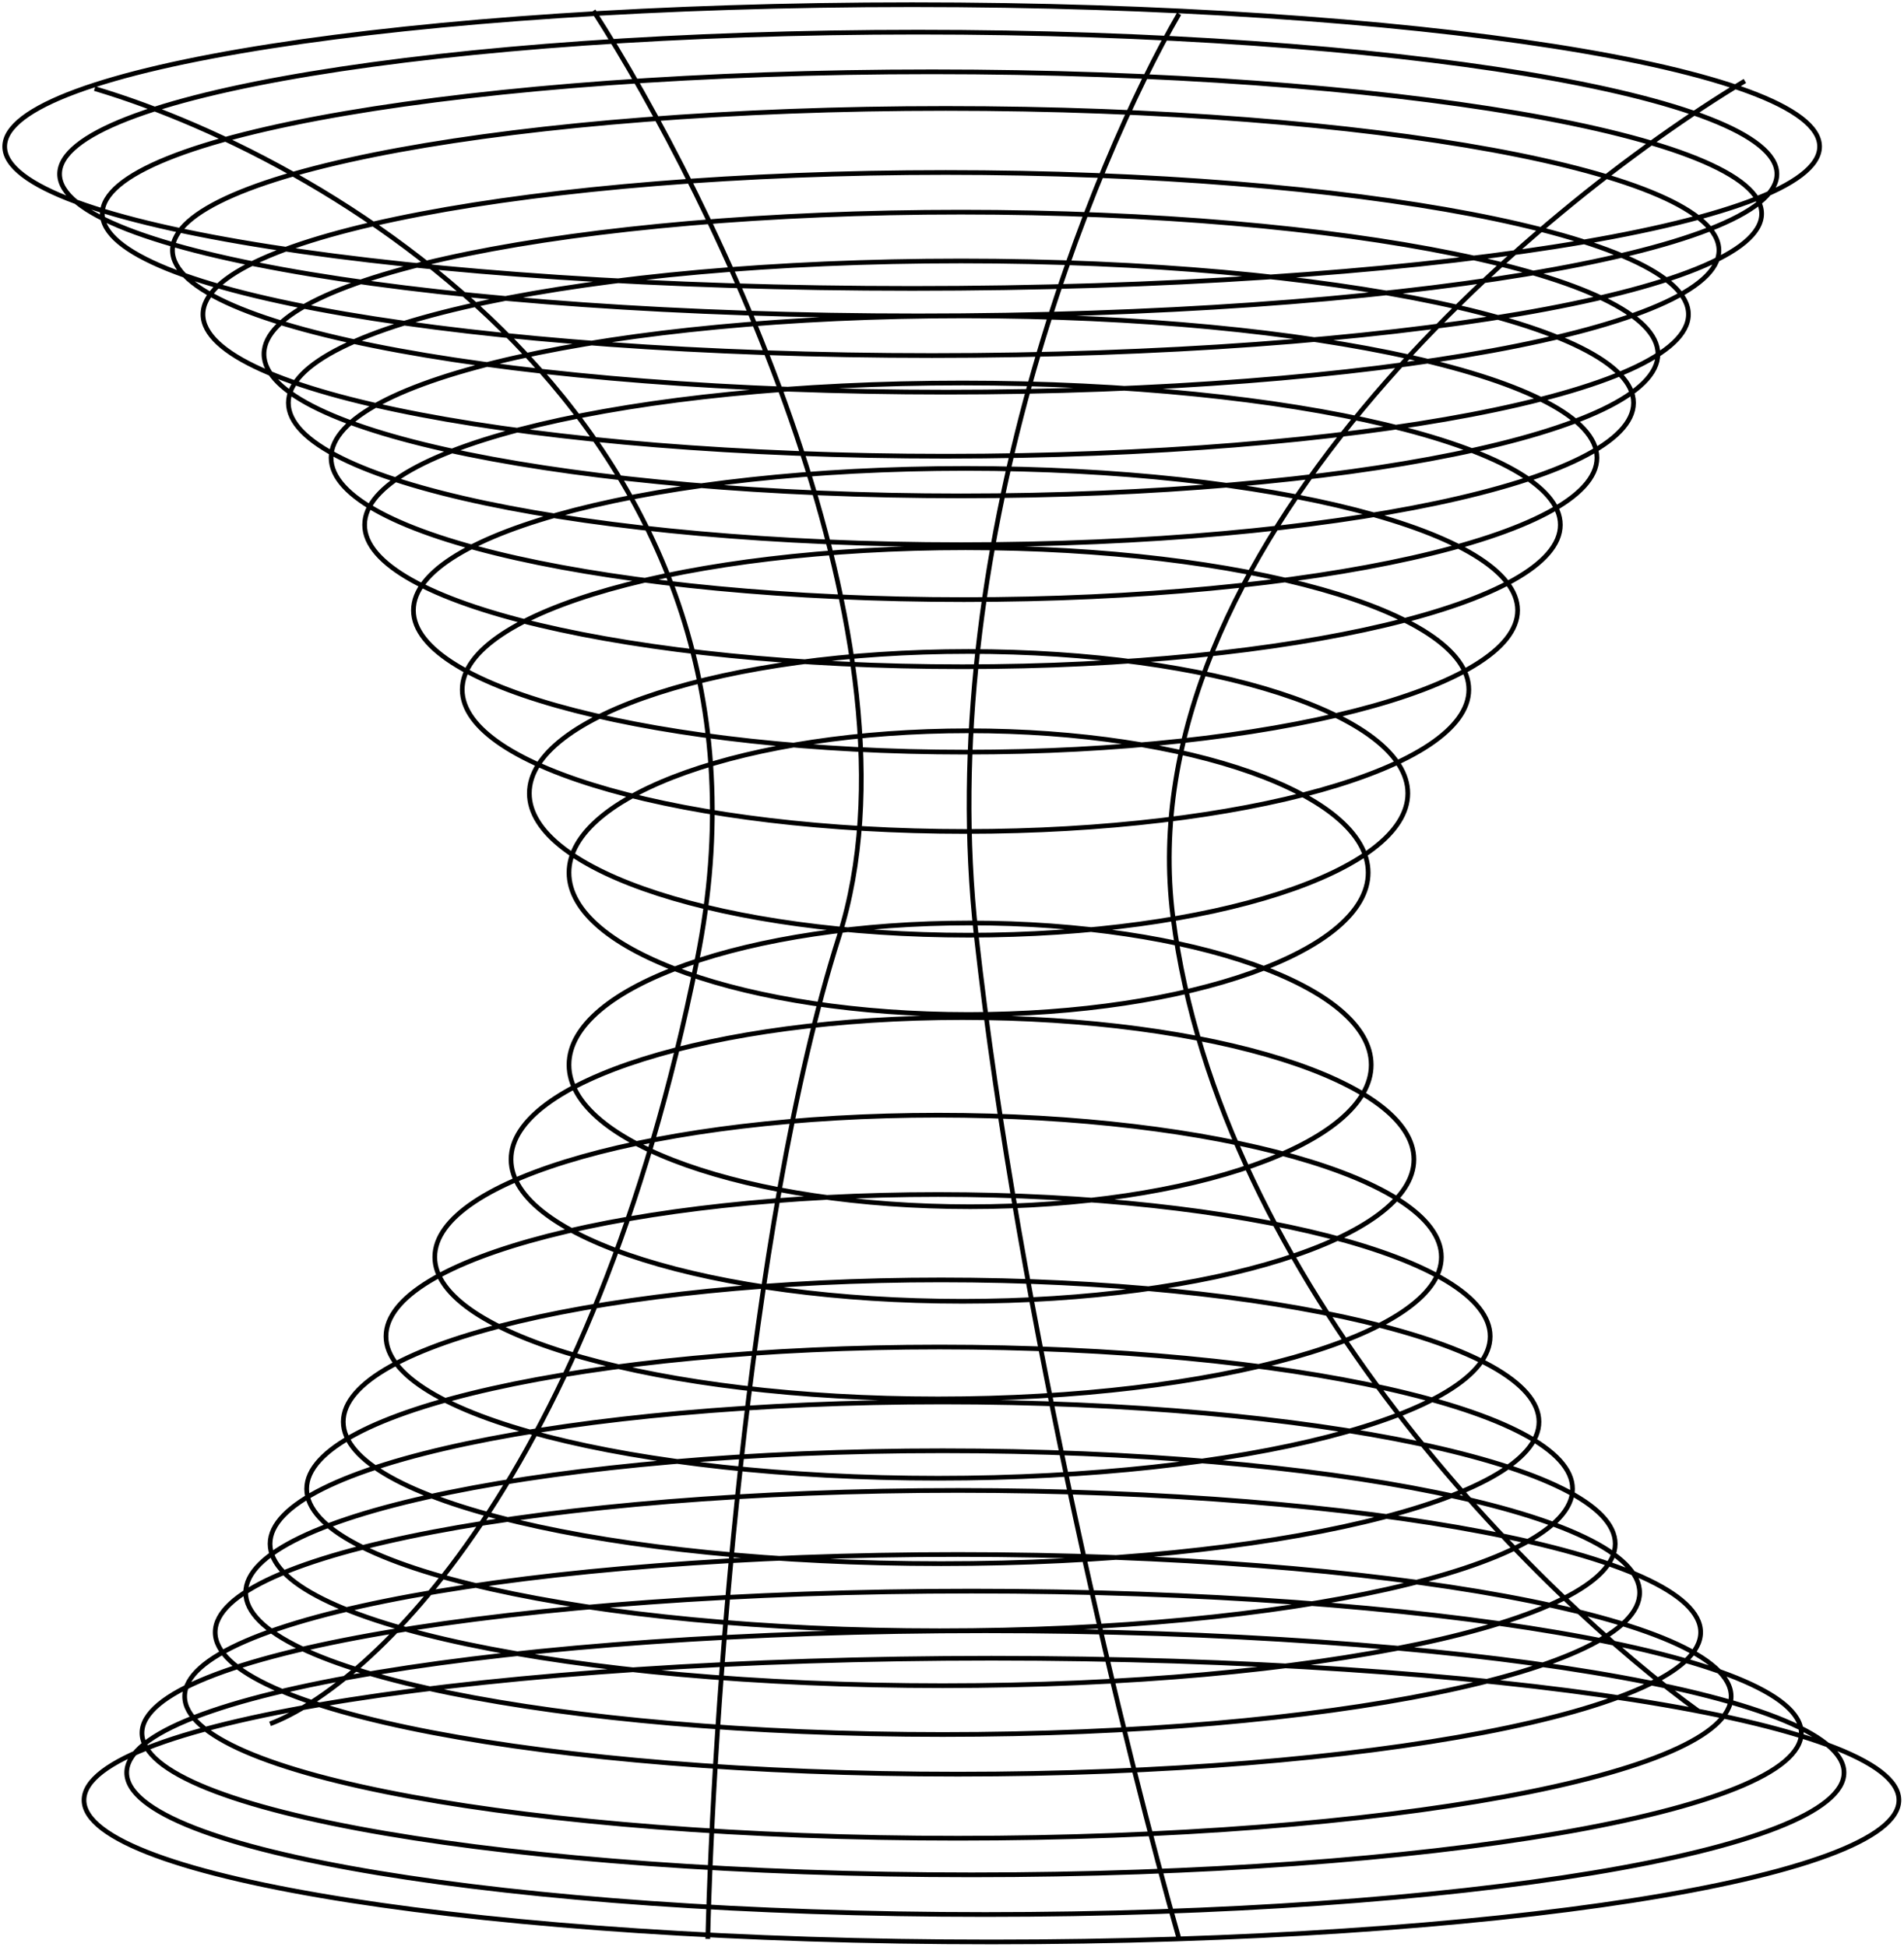 <?xml version="1.0" encoding="UTF-8"?> <svg xmlns="http://www.w3.org/2000/svg" width="405" height="414" viewBox="0 0 405 414" fill="none"> <path d="M250.795 2.946C232.628 34.198 198.565 117.139 207.649 198.89C216.732 280.641 240.198 375.26 250.795 412.351M20.14 18.843C72.154 34.306 170.601 93.002 148.282 204.08C125.963 315.158 78.426 358.716 57.447 366.609M371.151 17.22C326.491 44.038 239.636 117.139 249.498 194.997C259.36 272.855 328.221 340.116 361.419 364.014M126.222 2.298C151.85 42.092 198.176 137.187 178.452 199.214C158.728 261.241 151.634 367.15 150.553 412.351M387.047 31.17C387.047 47.833 300.628 61.34 194.024 61.34C87.42 61.34 1 47.833 1 31.17C1 14.508 87.42 1 194.024 1C300.628 1 387.047 14.508 387.047 31.17ZM377.964 37.009C377.964 53.672 296.192 67.18 195.321 67.18C94.451 67.18 12.679 53.672 12.679 37.009C12.679 20.347 94.451 6.839 195.321 6.839C296.192 6.839 377.964 20.347 377.964 37.009ZM374.72 45.444C374.72 62.107 295.707 75.614 198.241 75.614C100.774 75.614 21.762 62.107 21.762 45.444C21.762 28.782 100.774 15.274 198.241 15.274C295.707 15.274 374.72 28.782 374.72 45.444ZM365.636 53.23C365.636 69.892 291.998 83.4 201.161 83.4C110.323 83.4 36.685 69.892 36.685 53.23C36.685 36.567 110.323 23.06 201.161 23.06C291.998 23.06 365.636 36.567 365.636 53.23ZM359.148 66.855C359.148 83.518 288.415 97.025 201.161 97.025C113.907 97.025 43.173 83.518 43.173 66.855C43.173 50.193 113.907 36.685 201.161 36.685C288.415 36.685 359.148 50.193 359.148 66.855ZM352.66 75.29C352.66 91.952 286.284 105.46 204.405 105.46C122.526 105.46 56.15 91.952 56.15 75.29C56.15 58.627 122.526 45.12 204.405 45.12C286.284 45.12 352.66 58.627 352.66 75.29ZM347.469 85.671C347.469 102.333 283.417 115.841 204.405 115.841C125.392 115.841 61.34 102.333 61.34 85.671C61.34 69.008 125.392 55.501 204.405 55.501C283.417 55.501 347.469 69.008 347.469 85.671ZM339.684 97.35C339.684 114.012 279.408 127.52 205.054 127.52C130.7 127.52 70.424 114.012 70.424 97.35C70.424 80.687 130.7 67.18 205.054 67.18C279.408 67.18 339.684 80.687 339.684 97.35ZM331.898 111.624C331.898 128.286 274.962 141.794 204.729 141.794C134.496 141.794 77.561 128.286 77.561 111.624C77.561 94.961 134.496 81.454 204.729 81.454C274.962 81.454 331.898 94.961 331.898 111.624ZM322.814 129.791C322.814 146.453 270.236 159.961 205.378 159.961C140.52 159.961 87.942 146.453 87.942 129.791C87.942 113.128 140.52 99.621 205.378 99.621C270.236 99.621 322.814 113.128 322.814 129.791ZM312.433 146.66C312.433 163.322 264.503 176.83 205.378 176.83C146.253 176.83 98.323 163.322 98.323 146.66C98.323 129.997 146.253 116.49 205.378 116.49C264.503 116.49 312.433 129.997 312.433 146.66ZM17.869 382.83C17.869 366.167 104.289 352.66 210.893 352.66C317.497 352.66 403.917 366.167 403.917 382.83C403.917 399.492 317.497 413 210.893 413C104.289 413 17.869 399.492 17.869 382.83ZM26.953 376.991C26.953 360.328 108.725 346.82 209.595 346.82C310.466 346.82 392.238 360.328 392.238 376.991C392.238 393.653 310.466 407.161 209.595 407.161C108.725 407.161 26.953 393.653 26.953 376.991ZM30.197 368.556C30.197 351.893 109.209 338.386 206.676 338.386C304.142 338.386 383.154 351.893 383.154 368.556C383.154 385.218 304.142 398.726 206.676 398.726C109.209 398.726 30.197 385.218 30.197 368.556ZM39.28 360.77C39.28 344.108 112.919 330.6 203.756 330.6C294.593 330.6 368.232 344.108 368.232 360.77C368.232 377.433 294.593 390.94 203.756 390.94C112.919 390.94 39.28 377.433 39.28 360.77ZM45.769 347.145C45.769 330.482 116.502 316.975 203.756 316.975C291.01 316.975 361.743 330.482 361.743 347.145C361.743 363.807 291.01 377.315 203.756 377.315C116.502 377.315 45.769 363.807 45.769 347.145ZM52.257 338.71C52.257 322.048 118.633 308.54 200.512 308.54C282.391 308.54 348.767 322.048 348.767 338.71C348.767 355.373 282.391 368.88 200.512 368.88C118.633 368.88 52.257 355.373 52.257 338.71ZM57.447 328.329C57.447 311.667 121.499 298.159 200.512 298.159C279.524 298.159 343.576 311.667 343.576 328.329C343.576 344.992 279.524 358.499 200.512 358.499C121.499 358.499 57.447 344.992 57.447 328.329ZM65.233 316.65C65.233 299.988 125.509 286.48 199.863 286.48C274.217 286.48 334.493 299.988 334.493 316.65C334.493 333.313 274.217 346.82 199.863 346.82C125.509 346.82 65.233 333.313 65.233 316.65ZM73.019 302.376C73.019 285.714 129.954 272.206 200.187 272.206C270.421 272.206 327.356 285.714 327.356 302.376C327.356 319.039 270.421 332.546 200.187 332.546C129.954 332.546 73.019 319.039 73.019 302.376ZM82.102 284.209C82.102 267.547 134.68 254.039 199.539 254.039C264.397 254.039 316.975 267.547 316.975 284.209C316.975 300.872 264.397 314.38 199.539 314.38C134.68 314.38 82.102 300.872 82.102 284.209ZM92.484 267.34C92.484 250.678 140.414 237.17 199.539 237.17C258.664 237.17 306.594 250.678 306.594 267.34C306.594 284.003 258.664 297.51 199.539 297.51C140.414 297.51 92.484 284.003 92.484 267.34ZM299.457 168.72C299.457 185.382 257.627 198.89 206.027 198.89C154.427 198.89 112.597 185.382 112.597 168.72C112.597 152.057 154.427 138.55 206.027 138.55C257.627 138.55 299.457 152.057 299.457 168.72ZM291.022 185.589C291.022 202.251 252.968 215.759 206.027 215.759C159.085 215.759 121.032 202.251 121.032 185.589C121.032 168.927 159.085 155.419 206.027 155.419C252.968 155.419 291.022 168.927 291.022 185.589ZM291.671 226.465C291.671 243.127 253.472 256.635 206.351 256.635C159.23 256.635 121.032 243.127 121.032 226.465C121.032 209.802 159.23 196.294 206.351 196.294C253.472 196.294 291.671 209.802 291.671 226.465ZM300.754 246.578C300.754 263.241 257.762 276.748 204.729 276.748C151.696 276.748 108.704 263.241 108.704 246.578C108.704 229.916 151.696 216.408 204.729 216.408C257.762 216.408 300.754 229.916 300.754 246.578Z" stroke="black"></path> </svg> 